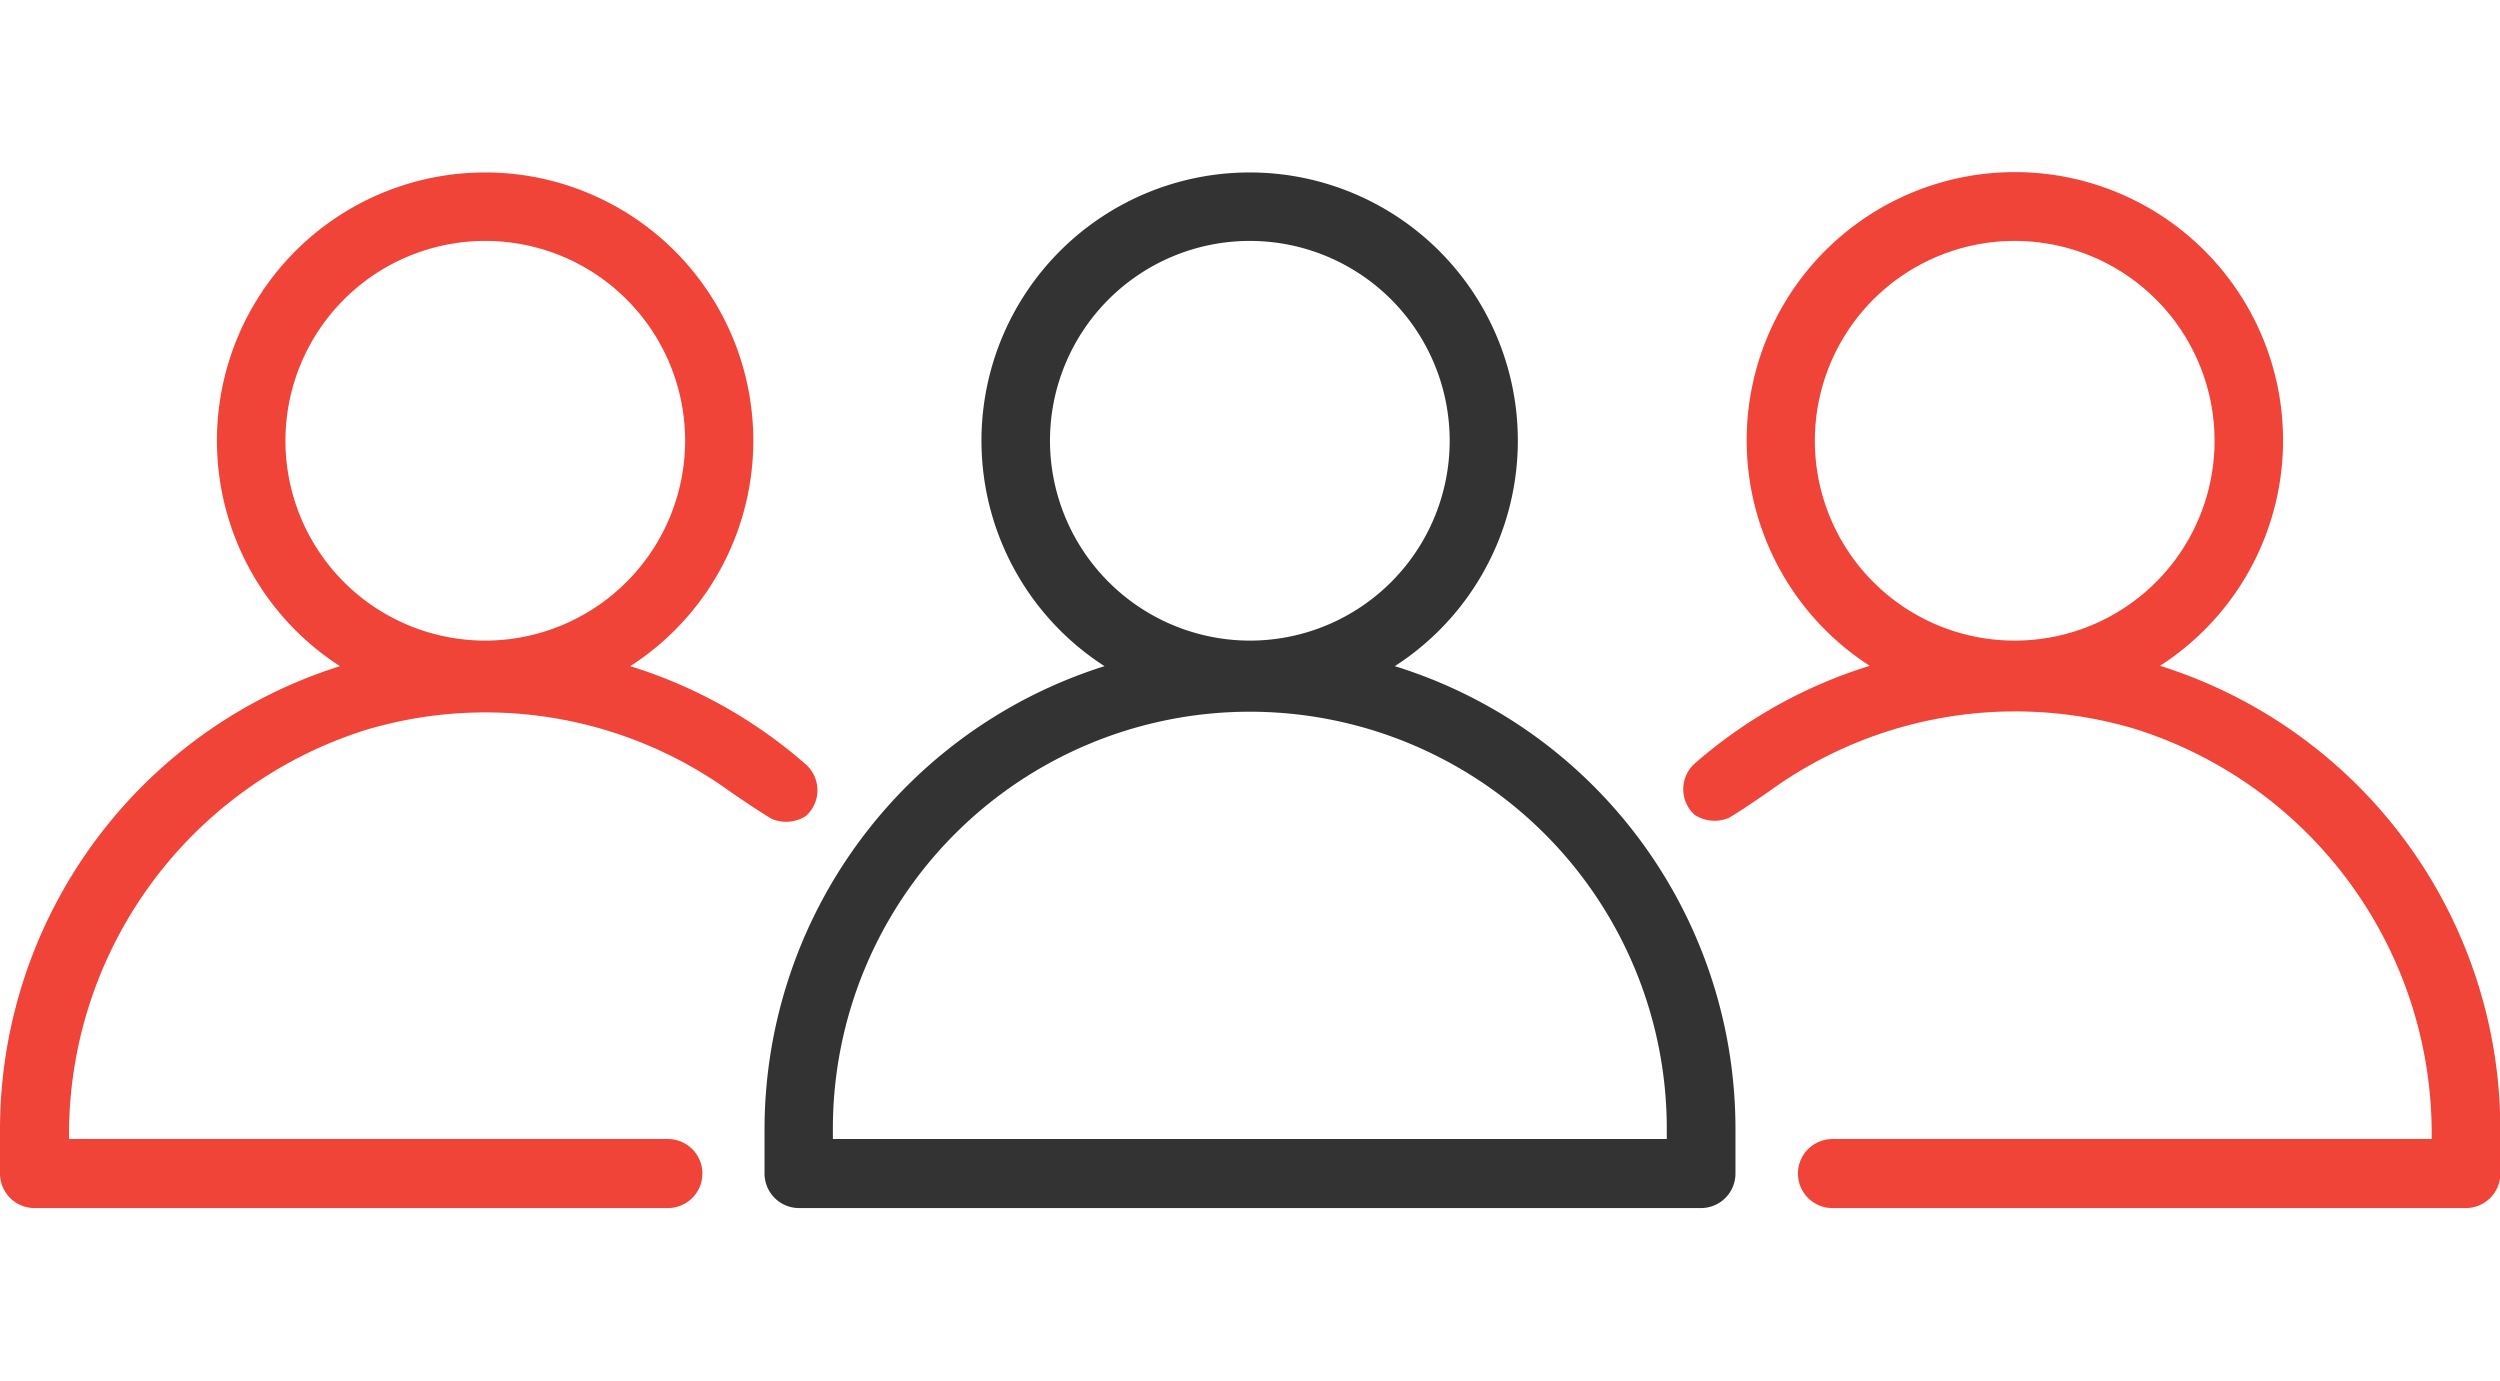 <svg xmlns="http://www.w3.org/2000/svg" width="72.43" height="40" viewBox="0 0 72.43 40"><defs><style>.cls-1{fill:#333;}.cls-2{fill:#f04438;}.cls-3{fill:none;}</style></defs><title>EMPLOYEE SELF-SERVICE</title><g id="Layer_1" data-name="Layer 1"><g id="_164_Add_Contact_User_Twitter" data-name="164, Add, Contact, User, Twitter"><path class="cls-1" d="M45.48,22.13a14,14,0,0,0-5.07-2.83,7.77,7.77,0,1,0-8.41,0A14.08,14.08,0,0,0,22.15,32.7V34a1,1,0,0,0,1,1H49.28a1,1,0,0,0,1-1V32.7A14.05,14.05,0,0,0,45.48,22.13ZM30.42,12.77a5.79,5.79,0,1,1,5.79,5.79A5.8,5.8,0,0,1,30.42,12.77ZM48.29,33H24.13V32.7a12.08,12.08,0,0,1,24.16,0Z"/><path class="cls-2" d="M62.58,19.29a7.77,7.77,0,1,0-8.41,0,14,14,0,0,0-5.07,2.83,1,1,0,0,0,0,1.49,1.06,1.06,0,0,0,1,.08c.45-.27,1.15-.76,1.15-.76a12.13,12.13,0,0,1,10.61-1.81A12.29,12.29,0,0,1,70.45,33v0H53.09a1,1,0,1,0,0,2H71.44a1,1,0,0,0,1-1V32.7A14.08,14.08,0,0,0,62.58,19.29Zm-4.21-.73a5.79,5.79,0,1,1,5.79-5.79A5.79,5.79,0,0,1,58.37,18.56Zm-40.11.74a7.77,7.77,0,1,0-8.41,0A14.08,14.08,0,0,0,0,32.7V34a1,1,0,0,0,1,1H19.35a1,1,0,1,0,0-2H2v0a12.29,12.29,0,0,1,8.59-11.85,12.1,12.1,0,0,1,10.6,1.81s.71.49,1.16.76a1.06,1.06,0,0,0,1-.08,1,1,0,0,0,0-1.49A14,14,0,0,0,18.26,19.3Zm-4.2-.74a5.79,5.79,0,1,1,5.79-5.79A5.8,5.8,0,0,1,14.06,18.56Z"/></g><rect class="cls-3" width="72.43" height="40"/></g></svg>